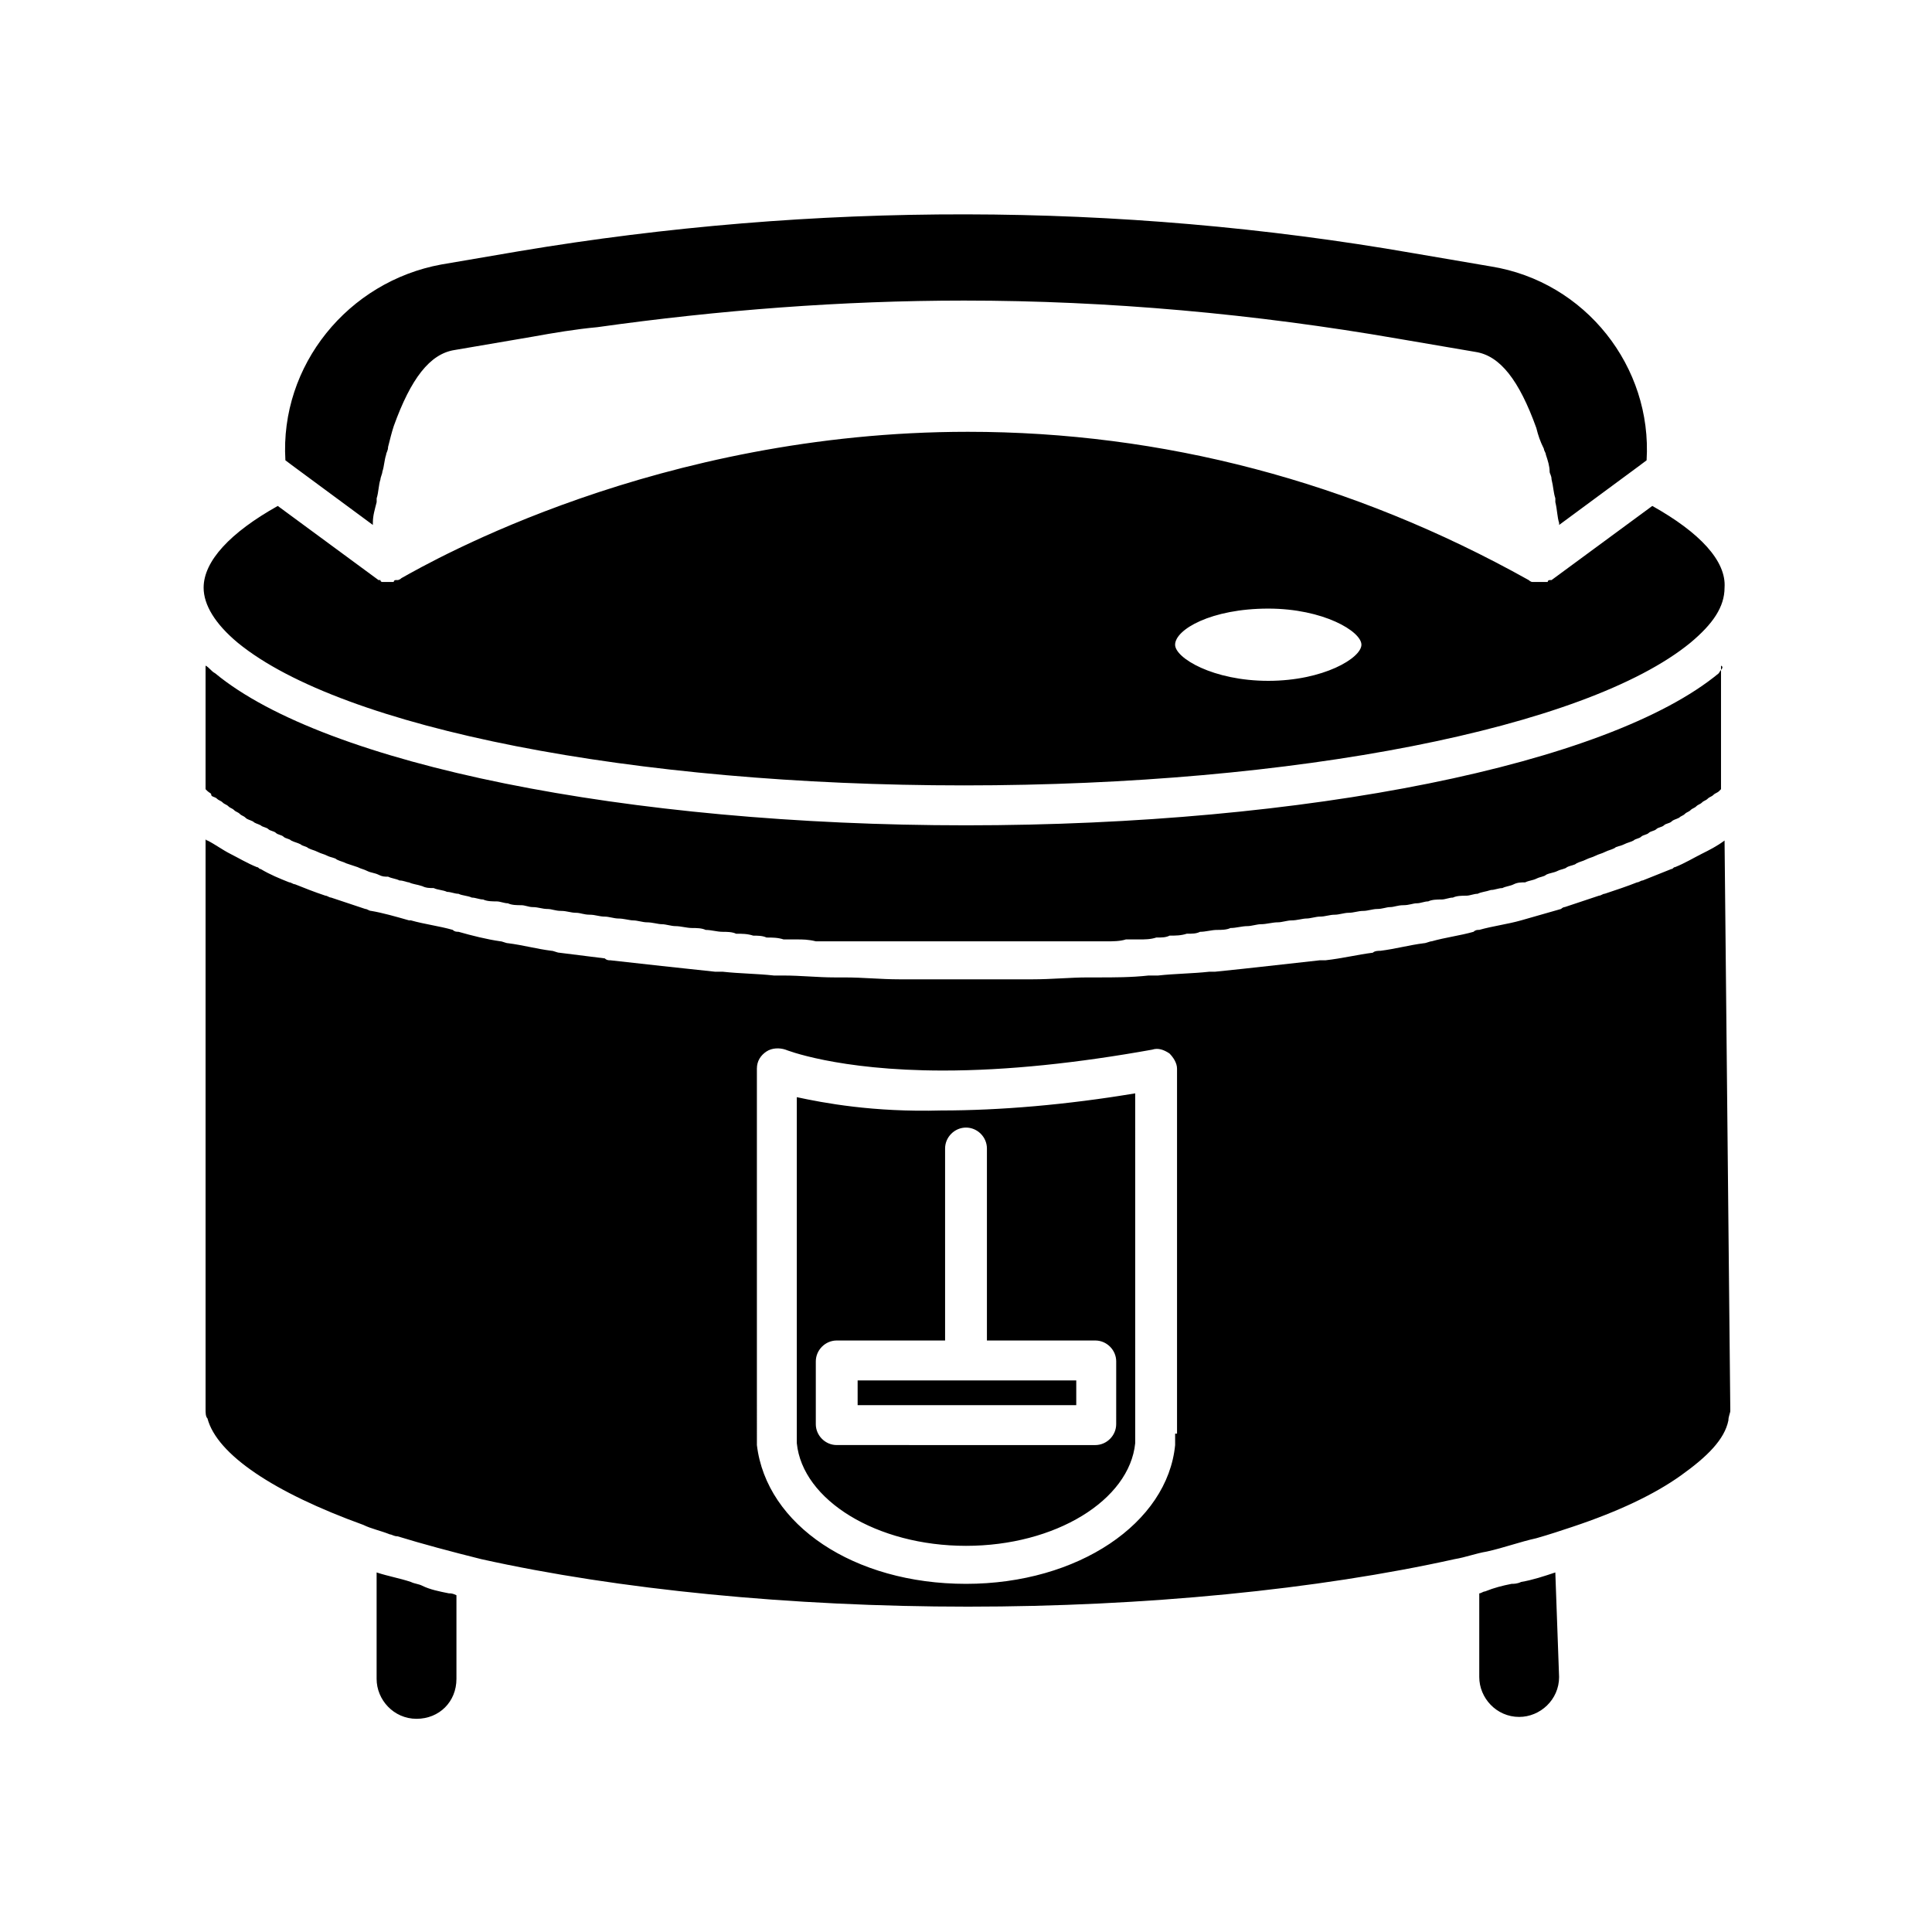 <?xml version="1.0" encoding="UTF-8"?>
<!-- Uploaded to: ICON Repo, www.iconrepo.com, Generator: ICON Repo Mixer Tools -->
<svg fill="#000000" width="800px" height="800px" version="1.1" viewBox="144 144 512 512" xmlns="http://www.w3.org/2000/svg">
 <path d="m393.45 438.79c-18.641 0-31.234-2.016-38.289-4.031v89.68 2.016c1.512 15.113 21.16 27.207 44.84 27.207s43.328-12.09 44.84-27.207v-2.016l-0.004-90.688c-18.137 3.023-35.77 5.039-51.387 5.039zm46.352 82.625c0 3.023-2.519 5.543-5.543 5.543l-68.52-0.004c-3.023 0-5.543-2.519-5.543-5.543v-17.129c0-3.023 2.519-5.543 5.543-5.543h28.719v-50.379c0-3.023 2.519-5.543 5.543-5.543s5.543 2.519 5.543 5.543v50.883h28.719c3.023 0 5.543 2.519 5.543 5.543zm-68.52-5.039h57.938v-6.551h-57.938zm22.168-77.586c-18.641 0-31.234-2.016-38.289-4.031v89.68 2.016c1.512 15.113 21.16 27.207 44.84 27.207s43.328-12.09 44.84-27.207v-2.016l-0.004-90.688c-18.137 3.023-35.77 5.039-51.387 5.039zm46.352 82.625c0 3.023-2.519 5.543-5.543 5.543l-68.52-0.004c-3.023 0-5.543-2.519-5.543-5.543v-17.129c0-3.023 2.519-5.543 5.543-5.543h28.719v-50.379c0-3.023 2.519-5.543 5.543-5.543s5.543 2.519 5.543 5.543v50.883h28.719c3.023 0 5.543 2.519 5.543 5.543zm-68.52-5.039h57.938v-6.551h-57.938zm229.74-149.63c-2.016 1.512-4.031 2.519-6.047 3.527-2.016 1.008-4.535 2.519-7.055 3.527-0.504 0-0.504 0.504-1.008 0.504-2.519 1.008-5.039 2.016-7.559 3.023-0.504 0-1.008 0.504-1.512 0.504-2.519 1.008-5.543 2.016-8.566 3.023-0.504 0-1.008 0.504-1.512 0.504-3.023 1.008-6.047 2.016-9.07 3.023-0.504 0-1.008 0.504-1.008 0.504-3.527 1.008-7.055 2.016-10.578 3.023-3.527 1.008-7.559 1.512-11.082 2.519-0.504 0-1.008 0-1.512 0.504-3.527 1.008-7.559 1.512-11.082 2.519-0.504 0-1.512 0.504-2.016 0.504-4.031 0.504-7.559 1.512-11.586 2.016-0.504 0-1.512 0-2.016 0.504-4.031 0.504-8.062 1.512-12.594 2.016h-1.512c-4.535 0.504-9.07 1.008-13.602 1.512-4.535 0.504-9.07 1.008-14.105 1.512h-1.512c-4.535 0.504-9.07 0.504-13.602 1.008h-2.519c-4.535 0.504-9.07 0.504-13.602 0.504h-2.519c-4.535 0-9.574 0.504-14.609 0.504h-2.016-15.617-15.617-2.016c-5.039 0-9.574-0.504-14.609-0.504h-2.519c-4.535 0-9.07-0.504-13.602-0.504h-2.519c-4.535-0.504-9.07-0.504-13.602-1.008h-2.016c-4.535-0.504-9.574-1.008-14.105-1.512-4.535-0.504-9.07-1.008-13.602-1.512-0.504 0-1.008 0-1.512-0.504-4.031-0.504-8.062-1.008-12.09-1.512-0.504 0-1.512-0.504-2.016-0.504-4.031-0.504-7.559-1.512-11.586-2.016-0.504 0-1.512-0.504-2.016-0.504-3.527-0.504-7.559-1.512-11.082-2.519-0.504 0-1.008 0-1.512-0.504-3.527-1.008-7.559-1.512-11.082-2.519h-0.504c-3.527-1.008-7.055-2.016-10.078-2.519-0.504 0-1.008-0.504-1.512-0.504-3.023-1.008-6.047-2.016-9.07-3.023-0.504 0-1.008-0.504-1.512-0.504-3.023-1.008-5.543-2.016-8.062-3.023-0.504 0-1.008-0.504-1.512-0.504-2.519-1.008-5.039-2.016-7.559-3.527-0.504 0-0.504-0.504-1.008-0.504-2.519-1.008-5.039-2.519-7.055-3.527-2.016-1.008-4.031-2.519-6.047-3.527 0 0-0.504 0-0.504-0.504v151.14c0 1.008 0 2.016 0.504 2.519 2.519 9.574 17.633 19.648 41.312 28.215 2.016 1.008 4.535 1.512 7.055 2.519 0.504 0 1.008 0.504 2.016 0.504 6.551 2.016 14.105 4.031 22.168 6.047 36.273 8.062 82.121 12.594 128.98 12.594s92.699-4.535 128.98-12.594c3.023-0.504 5.543-1.512 8.566-2.016 4.535-1.008 8.566-2.519 13.098-3.527 3.527-1.008 6.551-2.016 9.574-3.023 12.09-4.031 21.664-8.566 28.719-13.602 7.055-5.039 11.586-9.574 12.594-14.609 0-1.008 0.504-2.016 0.504-2.519l-1.523-151.15c0.504 0 0 0 0 0zm-145.6 157.19v3.023c-2.016 20.656-25.695 36.777-55.418 36.777-29.727 0-52.898-15.617-55.418-36.777v-3.023l-0.004-96.734c0-2.016 1.008-3.527 2.519-4.535 1.512-1.008 3.527-1.008 5.039-0.504 0 0 13.602 5.543 41.816 5.543 17.129 0 35.77-2.016 55.418-5.543 1.512-0.504 3.023 0 4.535 1.008 1.008 1.008 2.016 2.519 2.016 4.031v96.734zm-100.26-89.176v89.68 2.016c1.512 15.113 21.16 27.207 44.84 27.207s43.328-12.09 44.84-27.207v-2.016l-0.004-90.688c-18.137 3.023-35.77 4.535-51.387 4.535-18.137 0.504-31.238-2.016-38.289-3.527zm39.297 13.602c0-3.023 2.519-5.543 5.543-5.543s5.543 2.519 5.543 5.543v50.883h28.719c3.023 0 5.543 2.519 5.543 5.543v17.129c0 3.023-2.519 5.543-5.543 5.543h-68.523c-3.023 0-5.543-2.519-5.543-5.543v-17.129c0-3.023 2.519-5.543 5.543-5.543h28.719zm34.258 61.465h-57.434v6.551h57.938v-6.551zm127.46 50.887c-3.023 1.008-6.047 2.016-9.07 2.519-1.008 0.504-2.016 0.504-2.519 0.504-2.519 0.504-4.535 1.008-7.055 2.016-0.504 0-1.008 0.504-1.512 0.504v22.168c0 5.543 4.535 10.578 10.578 10.578 5.543 0 10.578-4.535 10.578-10.578zm-293.22 5.539c-2.519-0.504-5.039-1.008-7.055-2.016-1.008-0.504-2.016-0.504-3.023-1.008-3.023-1.008-6.047-1.512-9.07-2.519v28.215c0 5.543 4.535 10.578 10.578 10.578 6.047 0 10.578-4.535 10.578-10.578v-22.168c-1-0.504-1.504-0.504-2.008-0.504zm336.55-243.84c-29.223 24.184-109.33 40.305-199.51 40.305-89.68 0-169.79-16.121-199-40.305-1.008-0.504-1.512-1.512-2.519-2.016v32.746l0.504 0.504c0.504 0.504 1.008 0.504 1.008 1.008s1.008 0.504 1.512 1.008 1.008 0.504 1.512 1.008c0.504 0.504 1.008 0.504 1.512 1.008 0.504 0.504 1.008 0.504 1.512 1.008s1.008 0.504 1.512 1.008 1.008 0.504 1.512 1.008c0.504 0.504 1.008 0.504 2.016 1.008 0.504 0.504 1.008 0.504 2.016 1.008 0.504 0.504 1.512 0.504 2.016 1.008 0.504 0.504 1.512 0.504 2.016 1.008 0.504 0.504 1.512 0.504 2.016 1.008 0.504 0.504 1.512 0.504 2.016 1.008 1.008 0.504 1.512 0.504 2.519 1.008 0.504 0.504 1.512 0.504 2.016 1.008 1.008 0.504 1.512 0.504 2.519 1.008 1.008 0.504 1.512 0.504 2.519 1.008 1.008 0.504 2.016 0.504 2.519 1.008 1.008 0.504 1.512 0.504 2.519 1.008l3.023 1.008c1.008 0.504 1.512 0.504 2.519 1.008 1.008 0.504 2.016 0.504 3.023 1.008 1.008 0.504 1.512 0.504 2.519 0.504 1.008 0.504 2.016 0.504 3.023 1.008 1.008 0 2.016 0.504 2.519 0.504 1.008 0.504 2.016 0.504 3.527 1.008 1.008 0.504 2.016 0.504 3.023 0.504 1.008 0.504 2.519 0.504 3.527 1.008 1.008 0 2.016 0.504 3.023 0.504 1.008 0.504 2.519 0.504 3.527 1.008 1.008 0 2.016 0.504 3.023 0.504 1.008 0.504 2.519 0.504 3.527 0.504 1.008 0 2.016 0.504 3.023 0.504 1.008 0.504 2.519 0.504 3.527 0.504s2.016 0.504 3.023 0.504c1.512 0 2.519 0.504 4.031 0.504 1.008 0 2.016 0.504 3.527 0.504s2.519 0.504 4.031 0.504c1.008 0 2.016 0.504 3.527 0.504s2.519 0.504 4.031 0.504c1.008 0 2.519 0.504 3.527 0.504 1.512 0 3.023 0.504 4.031 0.504 1.008 0 2.519 0.504 3.527 0.504 1.512 0 3.023 0.504 4.031 0.504 1.008 0 2.519 0.504 3.527 0.504 1.512 0 3.023 0.504 4.535 0.504 1.008 0 2.519 0 3.527 0.504 1.512 0 3.023 0.504 4.535 0.504 1.008 0 2.519 0 3.527 0.504 1.512 0 3.023 0 4.535 0.504 1.008 0 2.519 0 3.527 0.504 1.512 0 3.023 0 4.535 0.504h3.527c1.512 0 3.023 0 5.039 0.504h3.527 5.039 3.527 5.543 3.527 6.047 3.023 8.566 8.566 3.023 5.543 3.527 5.543 3.527 5.039 3.527c1.512 0 3.527 0 5.039-0.504h3.527c1.512 0 3.023 0 4.535-0.504 1.512 0 2.519 0 3.527-0.504 1.512 0 3.023 0 4.535-0.504 1.512 0 2.519 0 3.527-0.504 1.512 0 3.023-0.504 4.535-0.504 1.008 0 2.519 0 3.527-0.504 1.512 0 3.023-0.504 4.535-0.504 1.008 0 2.519-0.504 3.527-0.504 1.512 0 3.023-0.504 4.535-0.504 1.008 0 2.519-0.504 3.527-0.504 1.512 0 3.023-0.504 4.031-0.504 1.008 0 2.519-0.504 3.527-0.504 1.512 0 2.519-0.504 4.031-0.504 1.008 0 2.519-0.504 3.527-0.504 1.512 0 2.519-0.504 4.031-0.504 1.008 0 2.519-0.504 3.527-0.504 1.512 0 2.519-0.504 3.527-0.504 1.008 0 2.016-0.504 3.527-0.504s2.519-0.504 3.527-0.504c1.008 0 2.016-0.504 3.023-0.504 1.008-0.504 2.519-0.504 3.527-0.504s2.016-0.504 3.023-0.504c1.008-0.504 2.519-0.504 3.527-0.504 1.008 0 2.016-0.504 3.023-0.504 1.008-0.504 2.016-0.504 3.527-1.008 1.008 0 2.016-0.504 3.023-0.504 1.008-0.504 2.016-0.504 3.023-1.008 1.008-0.504 2.016-0.504 3.023-0.504 1.008-0.504 2.016-0.504 3.023-1.008 1.008-0.504 2.016-0.504 2.519-1.008 1.008-0.504 2.016-0.504 3.023-1.008 1.008-0.504 2.016-0.504 2.519-1.008 1.008-0.504 2.016-0.504 2.519-1.008 1.008-0.504 1.512-0.504 2.519-1.008s1.512-0.504 2.519-1.008c1.008-0.504 1.512-0.504 2.519-1.008 1.008-0.504 1.512-0.504 2.519-1.008 0.504-0.504 1.512-0.504 2.519-1.008s1.512-0.504 2.519-1.008c0.504-0.504 1.512-0.504 2.016-1.008 0.504-0.504 1.512-0.504 2.016-1.008 0.504-0.504 1.512-0.504 2.016-1.008 0.504-0.504 1.512-0.504 2.016-1.008s1.512-0.504 2.016-1.008c0.504-0.504 1.008-0.504 2.016-1.008 0.504-0.504 1.008-0.504 1.512-1.008s1.008-0.504 1.512-1.008 1.008-0.504 1.512-1.008c0.504-0.504 1.008-0.504 1.512-1.008 0.504-0.504 1.008-0.504 1.512-1.008s1.008-0.504 1.512-1.008c0.504-0.504 1.008-0.504 1.512-1.008l0.504-0.504v-32.746c0.93 0.508-0.078 1.008-0.582 2.016zm-17.633-44.332-26.703 19.648h-0.504s-0.504 0-0.504 0.504h-0.504-0.504-0.504-1.008-0.504-0.504-0.504c-0.504 0-1.008-0.504-1.008-0.504-46.855-26.199-97.234-39.297-148.62-39.297-82.121 0-142.07 34.258-150.14 38.793-0.504 0.504-1.008 0.504-1.008 0.504h-0.504s-0.504 0-0.504 0.504h-0.504-0.504-1.008-0.504-0.504s-0.504 0-0.504-0.504h-0.504l-26.703-19.648c-12.594 7.055-19.648 14.609-19.648 21.664 0 4.535 3.023 9.574 9.07 14.609 27.711 22.672 104.79 37.785 192.46 37.785 87.664 0 164.75-15.113 192.46-37.785 6.047-5.039 9.07-9.574 9.07-14.609 0.504-7.055-6.551-14.613-19.145-21.664zm-101.77 46.348c-14.613 0-24.688-6.043-24.688-9.57 0-4.031 9.574-9.574 24.688-9.574 14.609 0 24.688 6.047 24.688 9.574-0.004 3.527-10.078 9.57-24.688 9.57zm58.945-109.83-20.656-3.527c-78.09-13.602-158.7-13.602-236.79-0.504l-20.656 3.527c-24.688 4.535-42.824 26.703-41.312 51.891l2.016 1.512 21.16 15.617v-0.504c0-2.016 0.504-3.527 1.008-5.543v-1.008c0.504-1.512 0.504-3.527 1.008-5.039 0-0.504 0.504-1.512 0.504-2.016 0.504-1.512 0.504-3.023 1.008-4.535 0-0.504 0.504-1.008 0.504-2.016 0.504-2.016 1.008-4.031 1.512-5.543 4.535-12.594 9.574-19.145 16.121-20.152l20.656-3.527c5.543-1.008 11.586-2.016 17.129-2.519 32.242-4.535 64.992-7.055 97.234-7.055 38.289 0 77.082 3.527 114.87 10.078l20.656 3.527c6.551 1.008 11.586 7.559 16.121 20.152 0.504 2.016 1.008 3.527 2.016 5.543 0 0.504 0.504 1.008 0.504 1.512 0.504 1.512 1.008 3.023 1.008 4.535 0 0.504 0.504 1.008 0.504 2.016 0.504 2.016 0.504 3.527 1.008 5.039v1.008c0.504 2.016 0.504 4.031 1.008 5.543v0.504l21.16-15.617 2.016-1.512c1.516-24.688-16.117-47.355-41.309-51.387z"/>
</svg>